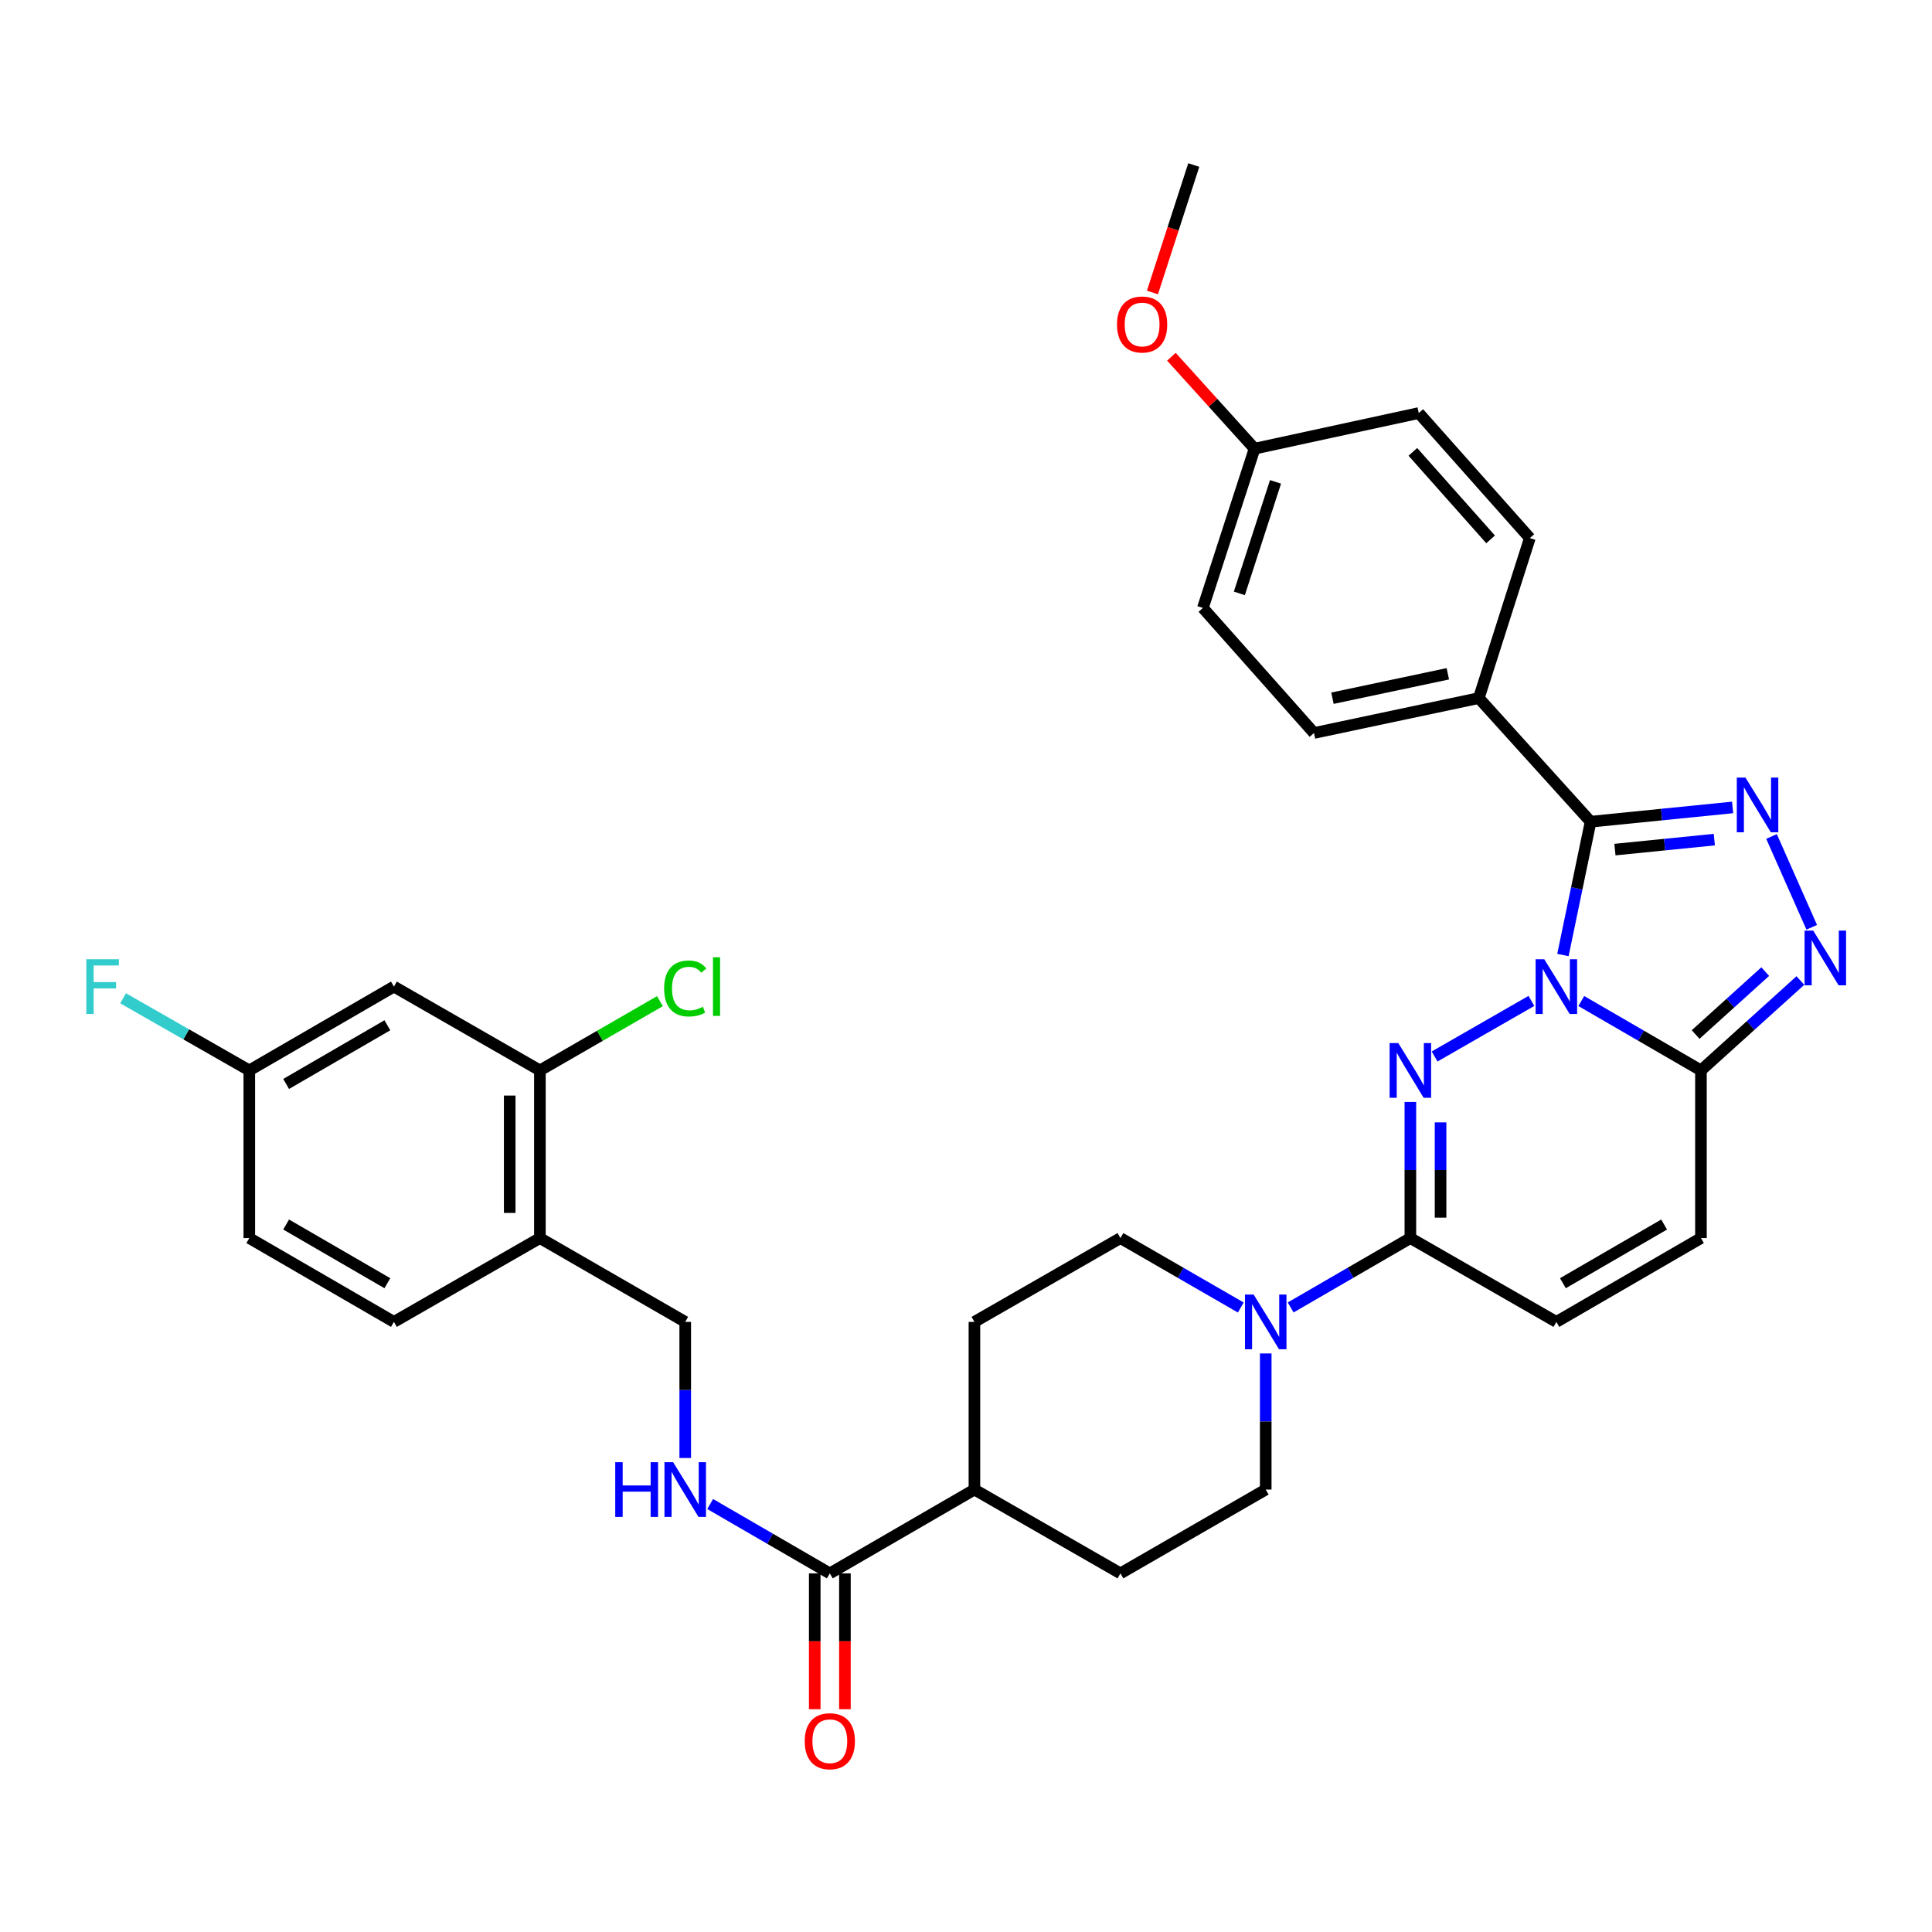 <?xml version='1.0' encoding='iso-8859-1'?>
<svg version='1.1' baseProfile='full'
              xmlns='http://www.w3.org/2000/svg'
                      xmlns:rdkit='http://www.rdkit.org/xml'
                      xmlns:xlink='http://www.w3.org/1999/xlink'
                  xml:space='preserve'
width='1000px' height='1000px' viewBox='0 0 1000 1000'>
<!-- END OF HEADER -->
<rect style='opacity:1.0;fill:#FFFFFF;stroke:none' width='1000' height='1000' x='0' y='0'> </rect>
<path class='bond-0' d='M 792.652,518.072 L 742.55,546.839' style='fill:none;fill-rule:evenodd;stroke:#0000FF;stroke-width:6px;stroke-linecap:butt;stroke-linejoin:miter;stroke-opacity:1' />
<path class='bond-1' d='M 808.964,494.316 L 816.131,459.815' style='fill:none;fill-rule:evenodd;stroke:#0000FF;stroke-width:6px;stroke-linecap:butt;stroke-linejoin:miter;stroke-opacity:1' />
<path class='bond-1' d='M 816.131,459.815 L 823.297,425.314' style='fill:none;fill-rule:evenodd;stroke:#000000;stroke-width:6px;stroke-linecap:butt;stroke-linejoin:miter;stroke-opacity:1' />
<path class='bond-3' d='M 818.473,518.135 L 849.441,536.089' style='fill:none;fill-rule:evenodd;stroke:#0000FF;stroke-width:6px;stroke-linecap:butt;stroke-linejoin:miter;stroke-opacity:1' />
<path class='bond-3' d='M 849.441,536.089 L 880.408,554.042' style='fill:none;fill-rule:evenodd;stroke:#000000;stroke-width:6px;stroke-linecap:butt;stroke-linejoin:miter;stroke-opacity:1' />
<path class='bond-5' d='M 730.004,570.371 L 730.004,605.598' style='fill:none;fill-rule:evenodd;stroke:#0000FF;stroke-width:6px;stroke-linecap:butt;stroke-linejoin:miter;stroke-opacity:1' />
<path class='bond-5' d='M 730.004,605.598 L 730.004,640.824' style='fill:none;fill-rule:evenodd;stroke:#000000;stroke-width:6px;stroke-linecap:butt;stroke-linejoin:miter;stroke-opacity:1' />
<path class='bond-5' d='M 745.629,580.939 L 745.629,605.598' style='fill:none;fill-rule:evenodd;stroke:#0000FF;stroke-width:6px;stroke-linecap:butt;stroke-linejoin:miter;stroke-opacity:1' />
<path class='bond-5' d='M 745.629,605.598 L 745.629,630.256' style='fill:none;fill-rule:evenodd;stroke:#000000;stroke-width:6px;stroke-linecap:butt;stroke-linejoin:miter;stroke-opacity:1' />
<path class='bond-2' d='M 823.297,425.314 L 860.046,421.622' style='fill:none;fill-rule:evenodd;stroke:#000000;stroke-width:6px;stroke-linecap:butt;stroke-linejoin:miter;stroke-opacity:1' />
<path class='bond-2' d='M 860.046,421.622 L 896.795,417.93' style='fill:none;fill-rule:evenodd;stroke:#0000FF;stroke-width:6px;stroke-linecap:butt;stroke-linejoin:miter;stroke-opacity:1' />
<path class='bond-2' d='M 835.884,439.753 L 861.608,437.169' style='fill:none;fill-rule:evenodd;stroke:#000000;stroke-width:6px;stroke-linecap:butt;stroke-linejoin:miter;stroke-opacity:1' />
<path class='bond-2' d='M 861.608,437.169 L 887.332,434.585' style='fill:none;fill-rule:evenodd;stroke:#0000FF;stroke-width:6px;stroke-linecap:butt;stroke-linejoin:miter;stroke-opacity:1' />
<path class='bond-10' d='M 823.297,425.314 L 765.43,361.327' style='fill:none;fill-rule:evenodd;stroke:#000000;stroke-width:6px;stroke-linecap:butt;stroke-linejoin:miter;stroke-opacity:1' />
<path class='bond-34' d='M 916.936,432.959 L 937.753,479.966' style='fill:none;fill-rule:evenodd;stroke:#0000FF;stroke-width:6px;stroke-linecap:butt;stroke-linejoin:miter;stroke-opacity:1' />
<path class='bond-4' d='M 880.408,554.042 L 906.142,530.779' style='fill:none;fill-rule:evenodd;stroke:#000000;stroke-width:6px;stroke-linecap:butt;stroke-linejoin:miter;stroke-opacity:1' />
<path class='bond-4' d='M 906.142,530.779 L 931.876,507.516' style='fill:none;fill-rule:evenodd;stroke:#0000FF;stroke-width:6px;stroke-linecap:butt;stroke-linejoin:miter;stroke-opacity:1' />
<path class='bond-4' d='M 877.65,535.472 L 895.664,519.187' style='fill:none;fill-rule:evenodd;stroke:#000000;stroke-width:6px;stroke-linecap:butt;stroke-linejoin:miter;stroke-opacity:1' />
<path class='bond-4' d='M 895.664,519.187 L 913.677,502.903' style='fill:none;fill-rule:evenodd;stroke:#0000FF;stroke-width:6px;stroke-linecap:butt;stroke-linejoin:miter;stroke-opacity:1' />
<path class='bond-7' d='M 880.408,554.042 L 880.408,640.824' style='fill:none;fill-rule:evenodd;stroke:#000000;stroke-width:6px;stroke-linecap:butt;stroke-linejoin:miter;stroke-opacity:1' />
<path class='bond-6' d='M 730.004,640.824 L 699.024,658.779' style='fill:none;fill-rule:evenodd;stroke:#000000;stroke-width:6px;stroke-linecap:butt;stroke-linejoin:miter;stroke-opacity:1' />
<path class='bond-6' d='M 699.024,658.779 L 668.043,676.733' style='fill:none;fill-rule:evenodd;stroke:#0000FF;stroke-width:6px;stroke-linecap:butt;stroke-linejoin:miter;stroke-opacity:1' />
<path class='bond-35' d='M 730.004,640.824 L 805.571,684.211' style='fill:none;fill-rule:evenodd;stroke:#000000;stroke-width:6px;stroke-linecap:butt;stroke-linejoin:miter;stroke-opacity:1' />
<path class='bond-16' d='M 642.23,676.763 L 611.084,658.793' style='fill:none;fill-rule:evenodd;stroke:#0000FF;stroke-width:6px;stroke-linecap:butt;stroke-linejoin:miter;stroke-opacity:1' />
<path class='bond-16' d='M 611.084,658.793 L 579.938,640.824' style='fill:none;fill-rule:evenodd;stroke:#000000;stroke-width:6px;stroke-linecap:butt;stroke-linejoin:miter;stroke-opacity:1' />
<path class='bond-17' d='M 655.14,700.541 L 655.14,735.767' style='fill:none;fill-rule:evenodd;stroke:#0000FF;stroke-width:6px;stroke-linecap:butt;stroke-linejoin:miter;stroke-opacity:1' />
<path class='bond-17' d='M 655.14,735.767 L 655.14,770.994' style='fill:none;fill-rule:evenodd;stroke:#000000;stroke-width:6px;stroke-linecap:butt;stroke-linejoin:miter;stroke-opacity:1' />
<path class='bond-8' d='M 880.408,640.824 L 805.571,684.211' style='fill:none;fill-rule:evenodd;stroke:#000000;stroke-width:6px;stroke-linecap:butt;stroke-linejoin:miter;stroke-opacity:1' />
<path class='bond-8' d='M 861.346,633.814 L 808.959,664.185' style='fill:none;fill-rule:evenodd;stroke:#000000;stroke-width:6px;stroke-linecap:butt;stroke-linejoin:miter;stroke-opacity:1' />
<path class='bond-9' d='M 429.516,814.38 L 504.363,770.994' style='fill:none;fill-rule:evenodd;stroke:#000000;stroke-width:6px;stroke-linecap:butt;stroke-linejoin:miter;stroke-opacity:1' />
<path class='bond-13' d='M 429.516,814.38 L 398.545,796.427' style='fill:none;fill-rule:evenodd;stroke:#000000;stroke-width:6px;stroke-linecap:butt;stroke-linejoin:miter;stroke-opacity:1' />
<path class='bond-13' d='M 398.545,796.427 L 367.573,778.473' style='fill:none;fill-rule:evenodd;stroke:#0000FF;stroke-width:6px;stroke-linecap:butt;stroke-linejoin:miter;stroke-opacity:1' />
<path class='bond-19' d='M 421.704,814.38 L 421.704,849.531' style='fill:none;fill-rule:evenodd;stroke:#000000;stroke-width:6px;stroke-linecap:butt;stroke-linejoin:miter;stroke-opacity:1' />
<path class='bond-19' d='M 421.704,849.531 L 421.704,884.682' style='fill:none;fill-rule:evenodd;stroke:#FF0000;stroke-width:6px;stroke-linecap:butt;stroke-linejoin:miter;stroke-opacity:1' />
<path class='bond-19' d='M 437.329,814.38 L 437.329,849.531' style='fill:none;fill-rule:evenodd;stroke:#000000;stroke-width:6px;stroke-linecap:butt;stroke-linejoin:miter;stroke-opacity:1' />
<path class='bond-19' d='M 437.329,849.531 L 437.329,884.682' style='fill:none;fill-rule:evenodd;stroke:#FF0000;stroke-width:6px;stroke-linecap:butt;stroke-linejoin:miter;stroke-opacity:1' />
<path class='bond-23' d='M 765.43,361.327 L 680.115,379.392' style='fill:none;fill-rule:evenodd;stroke:#000000;stroke-width:6px;stroke-linecap:butt;stroke-linejoin:miter;stroke-opacity:1' />
<path class='bond-23' d='M 749.396,348.75 L 689.676,361.396' style='fill:none;fill-rule:evenodd;stroke:#000000;stroke-width:6px;stroke-linecap:butt;stroke-linejoin:miter;stroke-opacity:1' />
<path class='bond-24' d='M 765.43,361.327 L 791.838,278.512' style='fill:none;fill-rule:evenodd;stroke:#000000;stroke-width:6px;stroke-linecap:butt;stroke-linejoin:miter;stroke-opacity:1' />
<path class='bond-11' d='M 279.451,554.042 L 279.451,640.824' style='fill:none;fill-rule:evenodd;stroke:#000000;stroke-width:6px;stroke-linecap:butt;stroke-linejoin:miter;stroke-opacity:1' />
<path class='bond-11' d='M 263.825,567.059 L 263.825,627.807' style='fill:none;fill-rule:evenodd;stroke:#000000;stroke-width:6px;stroke-linecap:butt;stroke-linejoin:miter;stroke-opacity:1' />
<path class='bond-14' d='M 279.451,554.042 L 203.893,510.655' style='fill:none;fill-rule:evenodd;stroke:#000000;stroke-width:6px;stroke-linecap:butt;stroke-linejoin:miter;stroke-opacity:1' />
<path class='bond-26' d='M 279.451,554.042 L 310.515,536.124' style='fill:none;fill-rule:evenodd;stroke:#000000;stroke-width:6px;stroke-linecap:butt;stroke-linejoin:miter;stroke-opacity:1' />
<path class='bond-26' d='M 310.515,536.124 L 341.579,518.206' style='fill:none;fill-rule:evenodd;stroke:#00CC00;stroke-width:6px;stroke-linecap:butt;stroke-linejoin:miter;stroke-opacity:1' />
<path class='bond-12' d='M 279.451,640.824 L 354.67,684.211' style='fill:none;fill-rule:evenodd;stroke:#000000;stroke-width:6px;stroke-linecap:butt;stroke-linejoin:miter;stroke-opacity:1' />
<path class='bond-20' d='M 279.451,640.824 L 203.893,684.211' style='fill:none;fill-rule:evenodd;stroke:#000000;stroke-width:6px;stroke-linecap:butt;stroke-linejoin:miter;stroke-opacity:1' />
<path class='bond-18' d='M 354.67,754.664 L 354.67,719.438' style='fill:none;fill-rule:evenodd;stroke:#0000FF;stroke-width:6px;stroke-linecap:butt;stroke-linejoin:miter;stroke-opacity:1' />
<path class='bond-18' d='M 354.67,719.438 L 354.67,684.211' style='fill:none;fill-rule:evenodd;stroke:#000000;stroke-width:6px;stroke-linecap:butt;stroke-linejoin:miter;stroke-opacity:1' />
<path class='bond-38' d='M 203.893,510.655 L 129.038,554.042' style='fill:none;fill-rule:evenodd;stroke:#000000;stroke-width:6px;stroke-linecap:butt;stroke-linejoin:miter;stroke-opacity:1' />
<path class='bond-38' d='M 200.5,530.682 L 148.102,561.053' style='fill:none;fill-rule:evenodd;stroke:#000000;stroke-width:6px;stroke-linecap:butt;stroke-linejoin:miter;stroke-opacity:1' />
<path class='bond-15' d='M 504.363,770.994 L 579.938,814.38' style='fill:none;fill-rule:evenodd;stroke:#000000;stroke-width:6px;stroke-linecap:butt;stroke-linejoin:miter;stroke-opacity:1' />
<path class='bond-37' d='M 504.363,770.994 L 504.363,684.211' style='fill:none;fill-rule:evenodd;stroke:#000000;stroke-width:6px;stroke-linecap:butt;stroke-linejoin:miter;stroke-opacity:1' />
<path class='bond-22' d='M 579.938,640.824 L 504.363,684.211' style='fill:none;fill-rule:evenodd;stroke:#000000;stroke-width:6px;stroke-linecap:butt;stroke-linejoin:miter;stroke-opacity:1' />
<path class='bond-21' d='M 655.14,770.994 L 579.938,814.38' style='fill:none;fill-rule:evenodd;stroke:#000000;stroke-width:6px;stroke-linecap:butt;stroke-linejoin:miter;stroke-opacity:1' />
<path class='bond-28' d='M 203.893,684.211 L 129.038,640.824' style='fill:none;fill-rule:evenodd;stroke:#000000;stroke-width:6px;stroke-linecap:butt;stroke-linejoin:miter;stroke-opacity:1' />
<path class='bond-28' d='M 200.5,664.184 L 148.102,633.813' style='fill:none;fill-rule:evenodd;stroke:#000000;stroke-width:6px;stroke-linecap:butt;stroke-linejoin:miter;stroke-opacity:1' />
<path class='bond-29' d='M 680.115,379.392 L 622.613,314.668' style='fill:none;fill-rule:evenodd;stroke:#000000;stroke-width:6px;stroke-linecap:butt;stroke-linejoin:miter;stroke-opacity:1' />
<path class='bond-30' d='M 791.838,278.512 L 734.353,213.796' style='fill:none;fill-rule:evenodd;stroke:#000000;stroke-width:6px;stroke-linecap:butt;stroke-linejoin:miter;stroke-opacity:1' />
<path class='bond-30' d='M 771.533,279.181 L 731.293,233.88' style='fill:none;fill-rule:evenodd;stroke:#000000;stroke-width:6px;stroke-linecap:butt;stroke-linejoin:miter;stroke-opacity:1' />
<path class='bond-25' d='M 129.038,554.042 L 129.038,640.824' style='fill:none;fill-rule:evenodd;stroke:#000000;stroke-width:6px;stroke-linecap:butt;stroke-linejoin:miter;stroke-opacity:1' />
<path class='bond-31' d='M 129.038,554.042 L 96.375,535.379' style='fill:none;fill-rule:evenodd;stroke:#000000;stroke-width:6px;stroke-linecap:butt;stroke-linejoin:miter;stroke-opacity:1' />
<path class='bond-31' d='M 96.375,535.379 L 63.713,516.715' style='fill:none;fill-rule:evenodd;stroke:#33CCCC;stroke-width:6px;stroke-linecap:butt;stroke-linejoin:miter;stroke-opacity:1' />
<path class='bond-27' d='M 649.359,232.226 L 734.353,213.796' style='fill:none;fill-rule:evenodd;stroke:#000000;stroke-width:6px;stroke-linecap:butt;stroke-linejoin:miter;stroke-opacity:1' />
<path class='bond-32' d='M 649.359,232.226 L 627.841,208.436' style='fill:none;fill-rule:evenodd;stroke:#000000;stroke-width:6px;stroke-linecap:butt;stroke-linejoin:miter;stroke-opacity:1' />
<path class='bond-32' d='M 627.841,208.436 L 606.323,184.645' style='fill:none;fill-rule:evenodd;stroke:#FF0000;stroke-width:6px;stroke-linecap:butt;stroke-linejoin:miter;stroke-opacity:1' />
<path class='bond-36' d='M 649.359,232.226 L 622.613,314.668' style='fill:none;fill-rule:evenodd;stroke:#000000;stroke-width:6px;stroke-linecap:butt;stroke-linejoin:miter;stroke-opacity:1' />
<path class='bond-36' d='M 660.21,249.414 L 641.488,307.123' style='fill:none;fill-rule:evenodd;stroke:#000000;stroke-width:6px;stroke-linecap:butt;stroke-linejoin:miter;stroke-opacity:1' />
<path class='bond-33' d='M 596.501,151.387 L 607.2,118.401' style='fill:none;fill-rule:evenodd;stroke:#FF0000;stroke-width:6px;stroke-linecap:butt;stroke-linejoin:miter;stroke-opacity:1' />
<path class='bond-33' d='M 607.2,118.401 L 617.899,85.415' style='fill:none;fill-rule:evenodd;stroke:#000000;stroke-width:6px;stroke-linecap:butt;stroke-linejoin:miter;stroke-opacity:1' />
<path  class='atom-0' d='M 799.311 496.495
L 808.591 511.495
Q 809.511 512.975, 810.991 515.655
Q 812.471 518.335, 812.551 518.495
L 812.551 496.495
L 816.311 496.495
L 816.311 524.815
L 812.431 524.815
L 802.471 508.415
Q 801.311 506.495, 800.071 504.295
Q 798.871 502.095, 798.511 501.415
L 798.511 524.815
L 794.831 524.815
L 794.831 496.495
L 799.311 496.495
' fill='#0000FF'/>
<path  class='atom-1' d='M 723.744 539.882
L 733.024 554.882
Q 733.944 556.362, 735.424 559.042
Q 736.904 561.722, 736.984 561.882
L 736.984 539.882
L 740.744 539.882
L 740.744 568.202
L 736.864 568.202
L 726.904 551.802
Q 725.744 549.882, 724.504 547.682
Q 723.304 545.482, 722.944 544.802
L 722.944 568.202
L 719.264 568.202
L 719.264 539.882
L 723.744 539.882
' fill='#0000FF'/>
<path  class='atom-3' d='M 903.446 402.473
L 912.726 417.473
Q 913.646 418.953, 915.126 421.633
Q 916.606 424.313, 916.686 424.473
L 916.686 402.473
L 920.446 402.473
L 920.446 430.793
L 916.566 430.793
L 906.606 414.393
Q 905.446 412.473, 904.206 410.273
Q 903.006 408.073, 902.646 407.393
L 902.646 430.793
L 898.966 430.793
L 898.966 402.473
L 903.446 402.473
' fill='#0000FF'/>
<path  class='atom-5' d='M 938.525 481.685
L 947.805 496.685
Q 948.725 498.165, 950.205 500.845
Q 951.685 503.525, 951.765 503.685
L 951.765 481.685
L 955.525 481.685
L 955.525 510.005
L 951.645 510.005
L 941.685 493.605
Q 940.525 491.685, 939.285 489.485
Q 938.085 487.285, 937.725 486.605
L 937.725 510.005
L 934.045 510.005
L 934.045 481.685
L 938.525 481.685
' fill='#0000FF'/>
<path  class='atom-7' d='M 648.88 670.051
L 658.16 685.051
Q 659.08 686.531, 660.56 689.211
Q 662.04 691.891, 662.12 692.051
L 662.12 670.051
L 665.88 670.051
L 665.88 698.371
L 662 698.371
L 652.04 681.971
Q 650.88 680.051, 649.64 677.851
Q 648.44 675.651, 648.08 674.971
L 648.08 698.371
L 644.4 698.371
L 644.4 670.051
L 648.88 670.051
' fill='#0000FF'/>
<path  class='atom-14' d='M 318.45 756.834
L 322.29 756.834
L 322.29 768.874
L 336.77 768.874
L 336.77 756.834
L 340.61 756.834
L 340.61 785.154
L 336.77 785.154
L 336.77 772.074
L 322.29 772.074
L 322.29 785.154
L 318.45 785.154
L 318.45 756.834
' fill='#0000FF'/>
<path  class='atom-14' d='M 348.41 756.834
L 357.69 771.834
Q 358.61 773.314, 360.09 775.994
Q 361.57 778.674, 361.65 778.834
L 361.65 756.834
L 365.41 756.834
L 365.41 785.154
L 361.53 785.154
L 351.57 768.754
Q 350.41 766.834, 349.17 764.634
Q 347.97 762.434, 347.61 761.754
L 347.61 785.154
L 343.93 785.154
L 343.93 756.834
L 348.41 756.834
' fill='#0000FF'/>
<path  class='atom-20' d='M 416.516 901.251
Q 416.516 894.451, 419.876 890.651
Q 423.236 886.851, 429.516 886.851
Q 435.796 886.851, 439.156 890.651
Q 442.516 894.451, 442.516 901.251
Q 442.516 908.131, 439.116 912.051
Q 435.716 915.931, 429.516 915.931
Q 423.276 915.931, 419.876 912.051
Q 416.516 908.171, 416.516 901.251
M 429.516 912.731
Q 433.836 912.731, 436.156 909.851
Q 438.516 906.931, 438.516 901.251
Q 438.516 895.691, 436.156 892.891
Q 433.836 890.051, 429.516 890.051
Q 425.196 890.051, 422.836 892.851
Q 420.516 895.651, 420.516 901.251
Q 420.516 906.971, 422.836 909.851
Q 425.196 912.731, 429.516 912.731
' fill='#FF0000'/>
<path  class='atom-27' d='M 343.75 511.635
Q 343.75 504.595, 347.03 500.915
Q 350.35 497.195, 356.63 497.195
Q 362.47 497.195, 365.59 501.315
L 362.95 503.475
Q 360.67 500.475, 356.63 500.475
Q 352.35 500.475, 350.07 503.355
Q 347.83 506.195, 347.83 511.635
Q 347.83 517.235, 350.15 520.115
Q 352.51 522.995, 357.07 522.995
Q 360.19 522.995, 363.83 521.115
L 364.95 524.115
Q 363.47 525.075, 361.23 525.635
Q 358.99 526.195, 356.51 526.195
Q 350.35 526.195, 347.03 522.435
Q 343.75 518.675, 343.75 511.635
' fill='#00CC00'/>
<path  class='atom-27' d='M 369.03 495.475
L 372.71 495.475
L 372.71 525.835
L 369.03 525.835
L 369.03 495.475
' fill='#00CC00'/>
<path  class='atom-32' d='M 44.686 496.495
L 61.526 496.495
L 61.526 499.735
L 48.486 499.735
L 48.486 508.335
L 60.086 508.335
L 60.086 511.615
L 48.486 511.615
L 48.486 524.815
L 44.686 524.815
L 44.686 496.495
' fill='#33CCCC'/>
<path  class='atom-33' d='M 578.154 167.955
Q 578.154 161.155, 581.514 157.355
Q 584.874 153.555, 591.154 153.555
Q 597.434 153.555, 600.794 157.355
Q 604.154 161.155, 604.154 167.955
Q 604.154 174.835, 600.754 178.755
Q 597.354 182.635, 591.154 182.635
Q 584.914 182.635, 581.514 178.755
Q 578.154 174.875, 578.154 167.955
M 591.154 179.435
Q 595.474 179.435, 597.794 176.555
Q 600.154 173.635, 600.154 167.955
Q 600.154 162.395, 597.794 159.595
Q 595.474 156.755, 591.154 156.755
Q 586.834 156.755, 584.474 159.555
Q 582.154 162.355, 582.154 167.955
Q 582.154 173.675, 584.474 176.555
Q 586.834 179.435, 591.154 179.435
' fill='#FF0000'/>
</svg>
